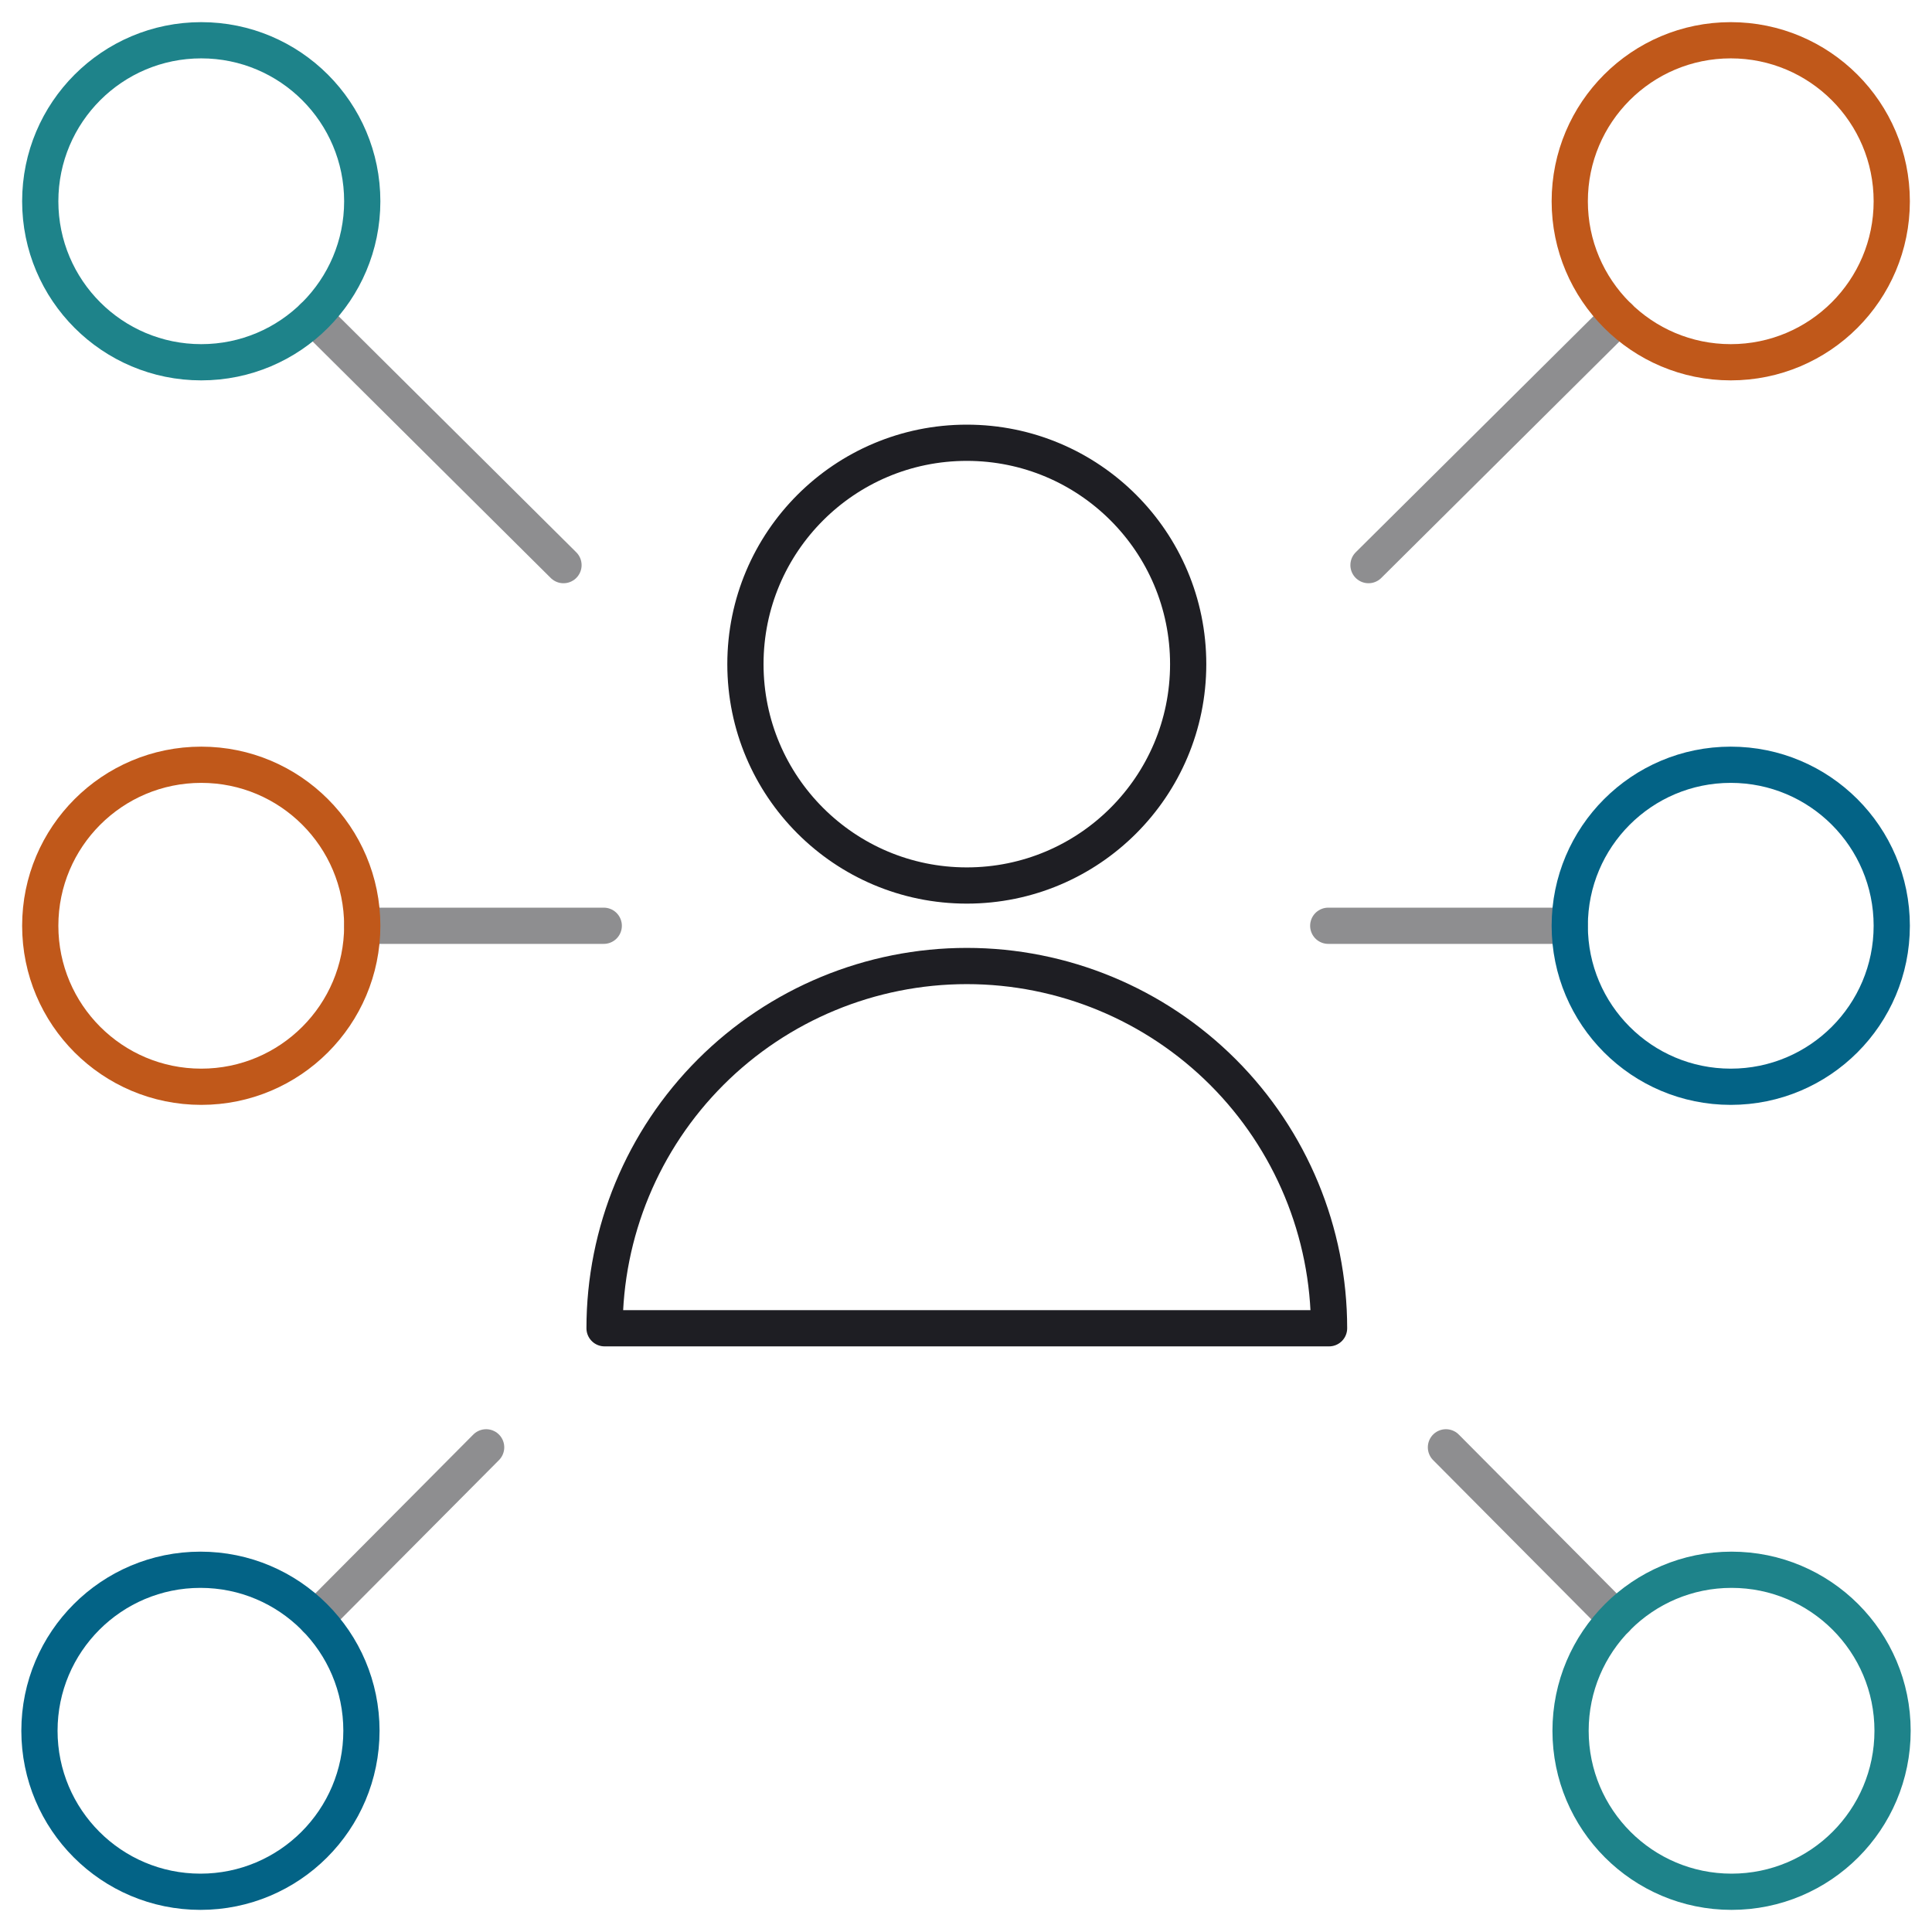 <svg width="160" height="160" viewBox="0 0 160 160" fill="none" xmlns="http://www.w3.org/2000/svg">
<path opacity="0.5" d="M113.333 46.801L134.053 26.227" stroke="#1E1E23" stroke-width="3" stroke-linecap="round" stroke-linejoin="round"/>
<path d="M143.333 30.001C150.697 30.001 156.667 24.031 156.667 16.668C156.667 9.304 150.697 3.334 143.333 3.334C135.97 3.334 130 9.304 130 16.668C130 24.031 135.97 30.001 143.333 30.001Z" stroke="#C0581A" stroke-width="3" stroke-linecap="round" stroke-linejoin="round"/>
<path opacity="0.5" d="M119.747 119.861L133.847 134.048" stroke="#1E1E23" stroke-width="3" stroke-linecap="round" stroke-linejoin="round"/>
<path d="M143.4 156.668C150.764 156.668 156.734 150.698 156.734 143.334C156.734 135.971 150.764 130.001 143.4 130.001C136.036 130.001 130.067 135.971 130.067 143.334C130.067 150.698 136.036 156.668 143.4 156.668Z" stroke="#1E838A" stroke-width="3" stroke-linecap="round" stroke-linejoin="round"/>
<path opacity="0.5" d="M46.666 46.801L25.953 26.227" stroke="#1E1E23" stroke-width="3" stroke-linecap="round" stroke-linejoin="round"/>
<path d="M16.667 30.001C24.031 30.001 30 24.031 30 16.668C30 9.304 24.031 3.334 16.667 3.334C9.303 3.334 3.333 9.304 3.333 16.668C3.333 24.031 9.303 30.001 16.667 30.001Z" stroke="#1E838A" stroke-width="3" stroke-linecap="round" stroke-linejoin="round"/>
<path opacity="0.5" d="M40.26 119.861L26.153 134.048" stroke="#1E1E23" stroke-width="3" stroke-linecap="round" stroke-linejoin="round"/>
<path d="M16.6 156.668C23.964 156.668 29.933 150.698 29.933 143.334C29.933 135.971 23.964 130.001 16.6 130.001C9.236 130.001 3.267 135.971 3.267 143.334C3.267 150.698 9.236 156.668 16.6 156.668Z" stroke="#036386" stroke-width="3" stroke-linecap="round" stroke-linejoin="round"/>
<path opacity="0.5" d="M110 76.668H130" stroke="#1E1E23" stroke-width="3" stroke-linecap="round" stroke-linejoin="round"/>
<path d="M143.333 90.001C150.697 90.001 156.667 84.032 156.667 76.668C156.667 69.304 150.697 63.334 143.333 63.334C135.97 63.334 130 69.304 130 76.668C130 84.032 135.97 90.001 143.333 90.001Z" stroke="#036386" stroke-width="3" stroke-linecap="round" stroke-linejoin="round"/>
<path opacity="0.5" d="M50 76.668H30" stroke="#1E1E23" stroke-width="3" stroke-linecap="round" stroke-linejoin="round"/>
<path d="M16.667 90.001C24.031 90.001 30 84.032 30 76.668C30 69.304 24.031 63.334 16.667 63.334C9.303 63.334 3.333 69.304 3.333 76.668C3.333 84.032 9.303 90.001 16.667 90.001Z" stroke="#C0581A" stroke-width="3" stroke-linecap="round" stroke-linejoin="round"/>
<path d="M50.067 110.001C50.067 102.044 53.228 94.414 58.854 88.788C64.48 83.162 72.11 80.001 80.067 80.001C88.023 80.001 95.654 83.162 101.28 88.788C106.906 94.414 110.067 102.044 110.067 110.001H50.067Z" stroke="#1E1E23" stroke-width="3" stroke-linecap="round" stroke-linejoin="round"/>
<path d="M80.067 73.334C90.192 73.334 98.4 65.126 98.4 55.001C98.4 44.876 90.192 36.668 80.067 36.668C69.942 36.668 61.733 44.876 61.733 55.001C61.733 65.126 69.942 73.334 80.067 73.334Z" stroke="#1E1E23" stroke-width="3" stroke-linecap="round" stroke-linejoin="round"/>
</svg>
